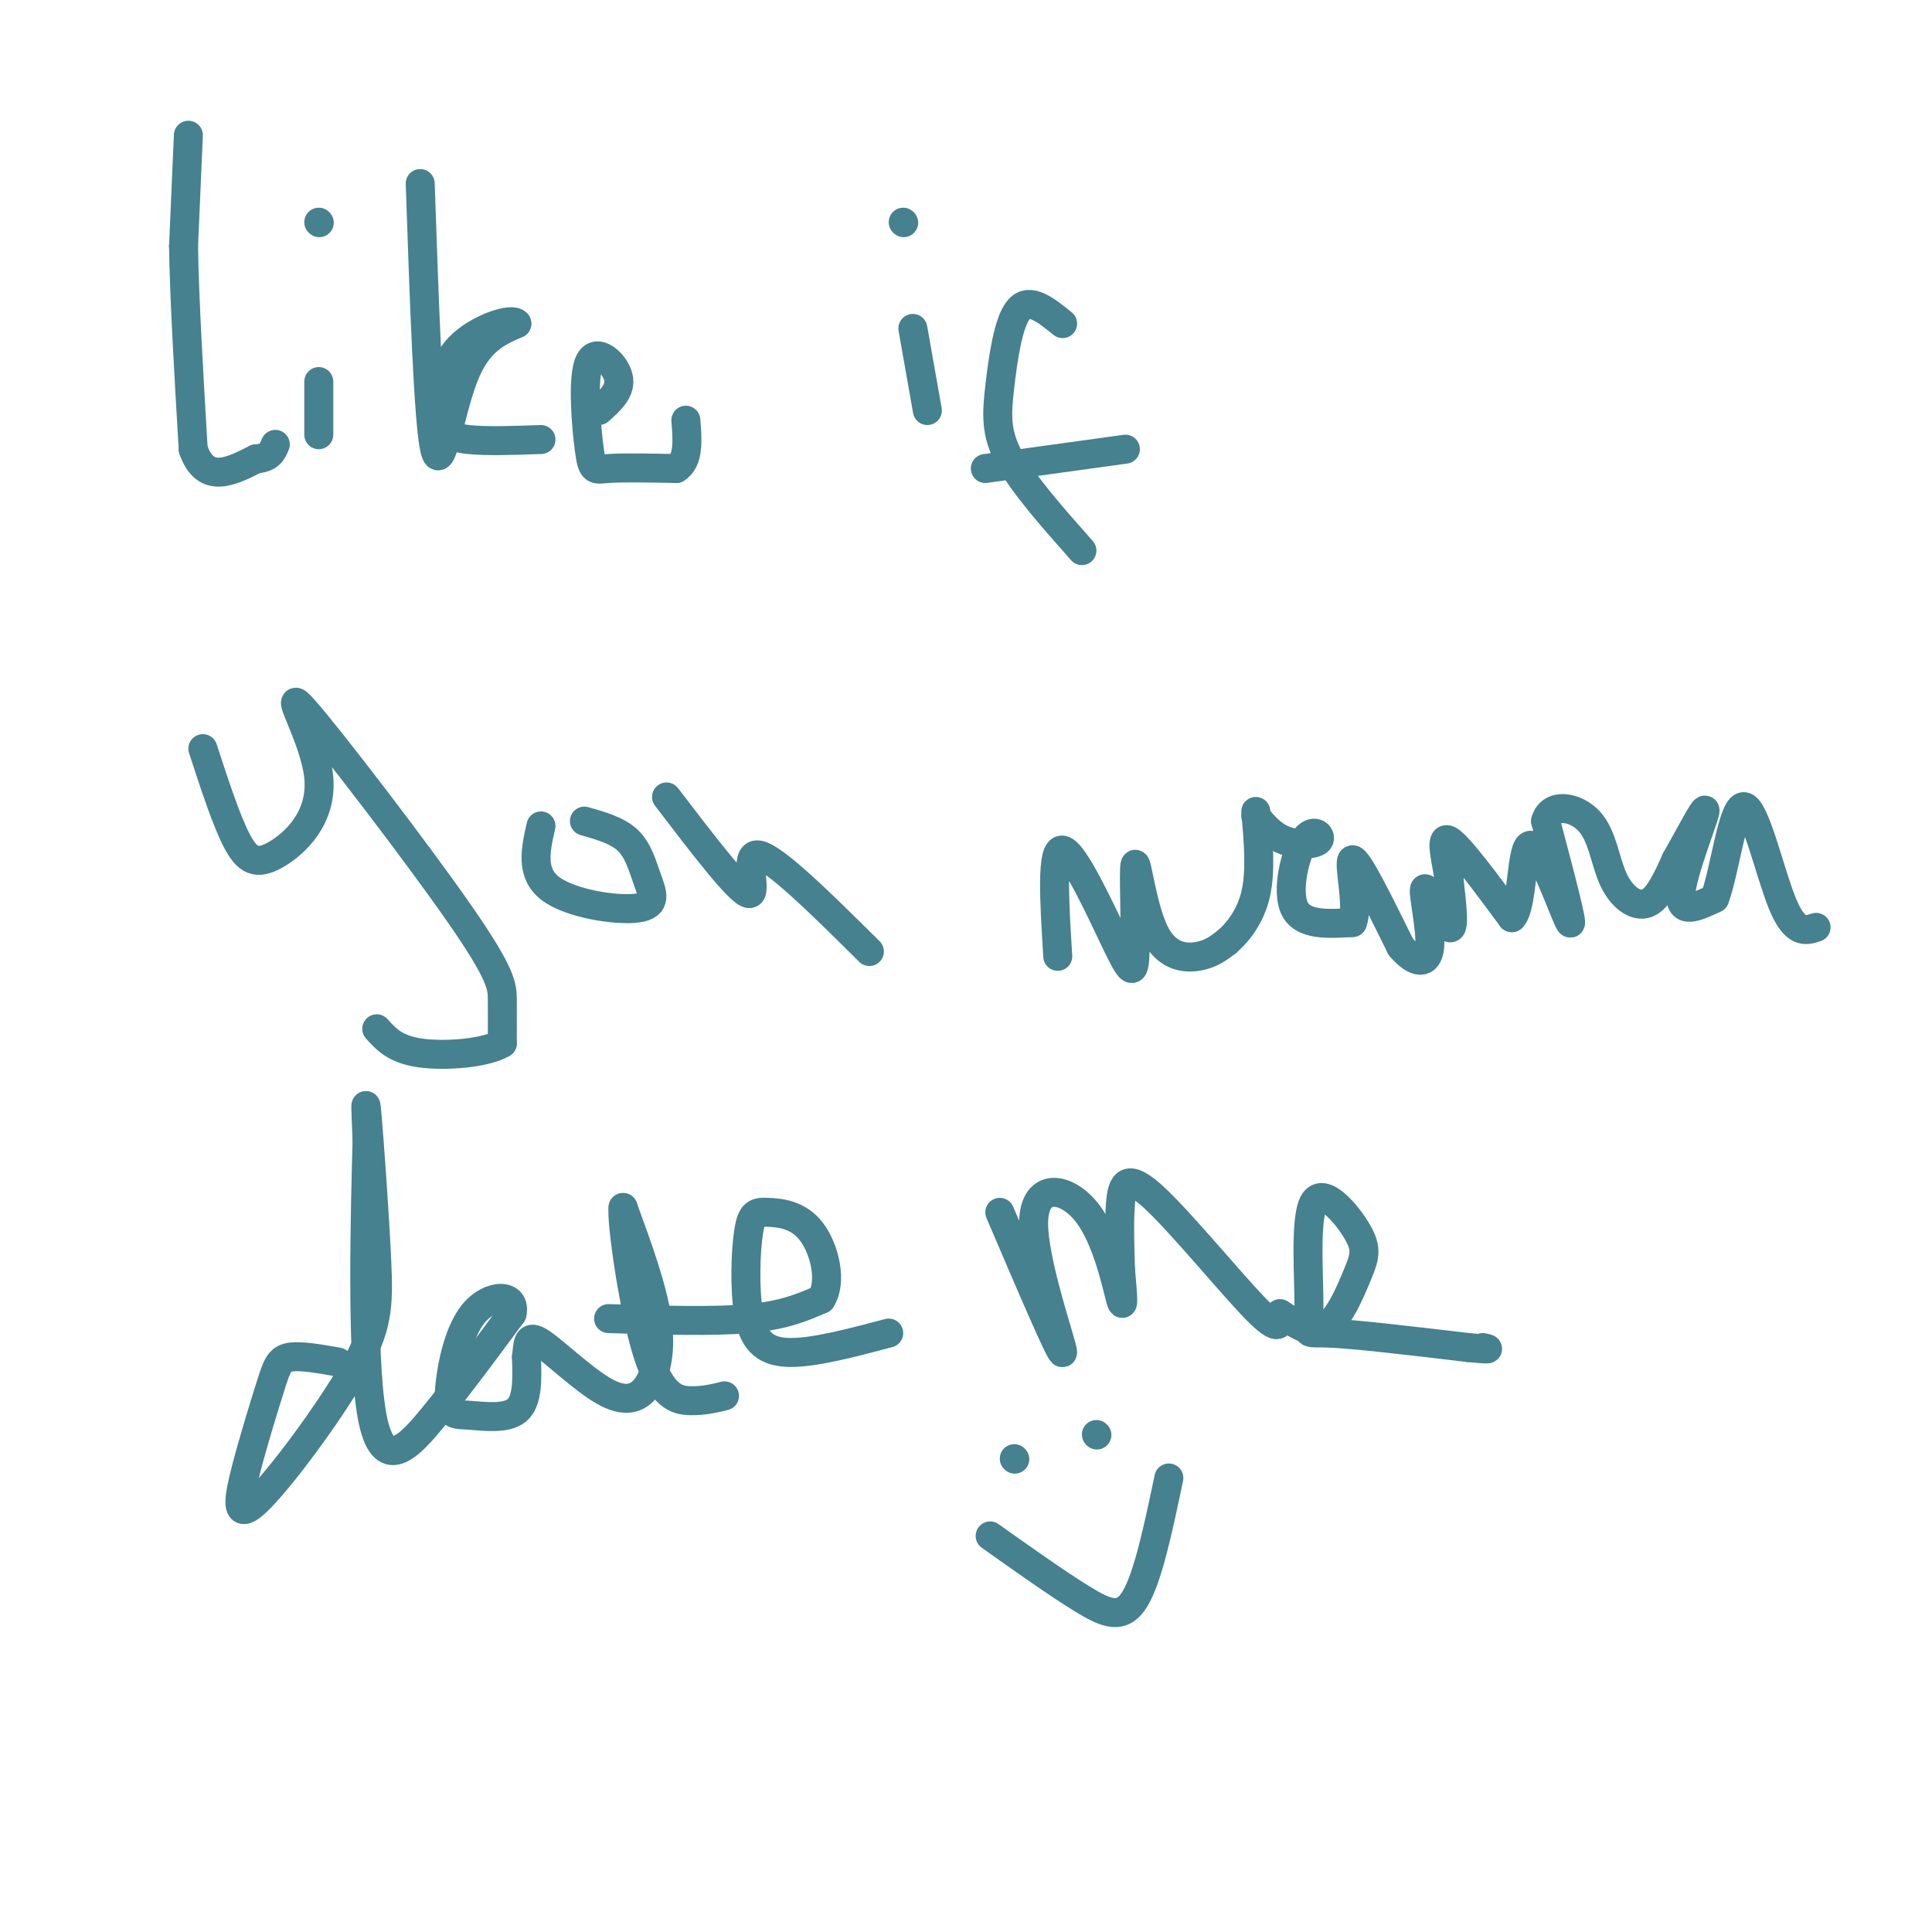 <svg viewBox='0 0 400 400' version='1.1' xmlns='http://www.w3.org/2000/svg' xmlns:xlink='http://www.w3.org/1999/xlink'><g fill='none' stroke='#45818e' stroke-width='6' stroke-linecap='round' stroke-linejoin='round'><path d='M39,28c0.000,0.000 -1.000,23.000 -1,23'/><path d='M38,51c0.167,10.833 1.083,26.417 2,42'/><path d='M40,93c2.500,7.333 7.750,4.667 13,2'/><path d='M53,95c2.833,-0.167 3.417,-1.583 4,-3'/><path d='M66,79c0.000,0.000 0.000,11.000 0,11'/><path d='M66,46c0.000,0.000 0.100,0.100 0.1,0.1'/><path d='M87,38c0.844,24.644 1.689,49.289 3,55c1.311,5.711 3.089,-7.511 6,-15c2.911,-7.489 6.956,-9.244 11,-11'/><path d='M107,67c-0.726,-1.338 -8.040,0.817 -12,5c-3.960,4.183 -4.566,10.396 -4,14c0.566,3.604 2.305,4.601 6,5c3.695,0.399 9.348,0.199 15,0'/><path d='M124,85c2.360,-2.105 4.721,-4.211 4,-7c-0.721,-2.789 -4.523,-6.263 -6,-3c-1.477,3.263 -0.628,13.263 0,18c0.628,4.737 1.037,4.211 4,4c2.963,-0.211 8.482,-0.105 14,0'/><path d='M140,97c2.667,-1.667 2.333,-5.833 2,-10'/><path d='M189,68c0.000,0.000 3.000,17.000 3,17'/><path d='M187,46c0.000,0.000 0.100,0.100 0.1,0.1'/><path d='M220,67c-3.381,-2.744 -6.762,-5.488 -9,-3c-2.238,2.488 -3.333,10.208 -4,16c-0.667,5.792 -0.905,9.655 2,15c2.905,5.345 8.952,12.173 15,19'/><path d='M204,97c0.000,0.000 29.000,-4.000 29,-4'/><path d='M42,155c2.415,7.401 4.829,14.802 7,19c2.171,4.198 4.098,5.193 8,3c3.902,-2.193 9.778,-7.574 9,-16c-0.778,-8.426 -8.208,-19.898 -3,-14c5.208,5.898 23.056,29.165 32,42c8.944,12.835 8.984,15.239 9,18c0.016,2.761 0.008,5.881 0,9'/><path d='M104,216c-3.378,2.067 -11.822,2.733 -17,2c-5.178,-0.733 -7.089,-2.867 -9,-5'/><path d='M112,171c-1.115,4.917 -2.230,9.834 2,13c4.230,3.166 13.804,4.581 18,4c4.196,-0.581 3.014,-3.156 2,-6c-1.014,-2.844 -1.861,-5.955 -4,-8c-2.139,-2.045 -5.569,-3.022 -9,-4'/><path d='M138,165c7.467,9.778 14.933,19.556 17,20c2.067,0.444 -1.267,-8.444 2,-8c3.267,0.444 13.133,10.222 23,20'/><path d='M219,198c-0.697,-11.216 -1.395,-22.431 1,-22c2.395,0.431 7.882,12.510 11,19c3.118,6.490 3.866,7.391 4,2c0.134,-5.391 -0.345,-17.074 0,-18c0.345,-0.926 1.516,8.905 4,14c2.484,5.095 6.281,5.456 9,5c2.719,-0.456 4.359,-1.728 6,-3'/><path d='M254,195c2.267,-1.933 4.933,-5.267 6,-10c1.067,-4.733 0.533,-10.867 0,-17'/><path d='M260,169c1.687,2.006 3.375,4.013 6,5c2.625,0.987 6.188,0.955 7,0c0.812,-0.955 -1.128,-2.834 -3,0c-1.872,2.834 -3.678,10.381 -2,14c1.678,3.619 6.839,3.309 12,3'/><path d='M280,191c1.422,-3.222 -1.022,-12.778 0,-13c1.022,-0.222 5.511,8.889 10,18'/><path d='M290,196c3.046,3.671 5.662,3.850 6,0c0.338,-3.850 -1.601,-11.729 -1,-12c0.601,-0.271 3.743,7.065 5,8c1.257,0.935 0.628,-4.533 0,-10'/><path d='M300,182c-0.578,-4.044 -2.022,-9.156 0,-8c2.022,1.156 7.511,8.578 13,16'/><path d='M313,190c2.381,-2.119 1.833,-15.417 4,-15c2.167,0.417 7.048,14.548 8,16c0.952,1.452 -2.024,-9.774 -5,-21'/><path d='M320,170c1.054,-3.868 6.190,-3.037 9,0c2.810,3.037 3.295,8.279 5,12c1.705,3.721 4.630,5.920 7,5c2.370,-0.920 4.185,-4.960 6,-9'/><path d='M347,178c2.667,-4.655 6.333,-11.792 6,-10c-0.333,1.792 -4.667,12.512 -5,17c-0.333,4.488 3.333,2.744 7,1'/><path d='M355,186c2.048,-5.274 3.667,-18.958 6,-19c2.333,-0.042 5.381,13.560 8,20c2.619,6.440 4.810,5.720 7,5'/><path d='M70,282c-3.901,-0.693 -7.802,-1.387 -10,-1c-2.198,0.387 -2.692,1.854 -4,6c-1.308,4.146 -3.430,10.973 -5,17c-1.570,6.027 -2.589,11.256 2,7c4.589,-4.256 14.787,-17.996 20,-27c5.213,-9.004 5.442,-13.270 5,-23c-0.442,-9.730 -1.555,-24.923 -2,-30c-0.445,-5.077 -0.223,-0.039 0,5'/><path d='M76,236c-0.357,13.417 -1.250,44.458 1,57c2.250,12.542 7.643,6.583 13,0c5.357,-6.583 10.679,-13.792 16,-21'/><path d='M106,272c0.991,-4.221 -4.533,-4.272 -8,0c-3.467,4.272 -4.878,12.867 -5,17c-0.122,4.133 1.044,3.805 4,4c2.956,0.195 7.702,0.913 10,-1c2.298,-1.913 2.149,-6.456 2,-11'/><path d='M109,281c0.332,-2.964 0.161,-4.874 3,-3c2.839,1.874 8.689,7.533 13,10c4.311,2.467 7.084,1.741 9,-1c1.916,-2.741 2.976,-7.497 2,-14c-0.976,-6.503 -3.988,-14.751 -7,-23'/><path d='M129,250c-0.405,2.619 2.083,20.667 5,30c2.917,9.333 6.262,9.952 9,10c2.738,0.048 4.869,-0.476 7,-1'/><path d='M126,273c10.833,0.333 21.667,0.667 29,0c7.333,-0.667 11.167,-2.333 15,-4'/><path d='M170,269c2.353,-3.546 0.736,-10.411 -2,-14c-2.736,-3.589 -6.589,-3.904 -9,-4c-2.411,-0.096 -3.378,0.026 -4,4c-0.622,3.974 -0.898,11.801 0,17c0.898,5.199 2.971,7.771 8,8c5.029,0.229 13.015,-1.886 21,-4'/><path d='M207,251c6.451,15.100 12.903,30.201 13,29c0.097,-1.201 -6.159,-18.703 -6,-27c0.159,-8.297 6.735,-7.388 11,-2c4.265,5.388 6.219,15.254 7,18c0.781,2.746 0.391,-1.627 0,-6'/><path d='M232,263c-0.105,-3.675 -0.368,-9.861 0,-14c0.368,-4.139 1.368,-6.230 7,-1c5.632,5.230 15.895,17.780 21,23c5.105,5.220 5.053,3.110 5,1'/><path d='M265,272c2.426,1.406 5.990,4.421 9,3c3.010,-1.421 5.465,-7.276 7,-11c1.535,-3.724 2.149,-5.315 0,-9c-2.149,-3.685 -7.061,-9.462 -9,-6c-1.939,3.462 -0.907,16.163 -1,22c-0.093,5.837 -1.312,4.811 4,5c5.312,0.189 17.156,1.595 29,3'/><path d='M304,279c5.333,0.500 4.167,0.250 3,0'/><path d='M205,318c6.956,4.933 13.911,9.867 19,13c5.089,3.133 8.311,4.467 11,0c2.689,-4.467 4.844,-14.733 7,-25'/><path d='M210,302c0.000,0.000 0.100,0.100 0.1,0.1'/><path d='M227,297c0.000,0.000 0.100,0.100 0.1,0.1'/></g>
</svg>